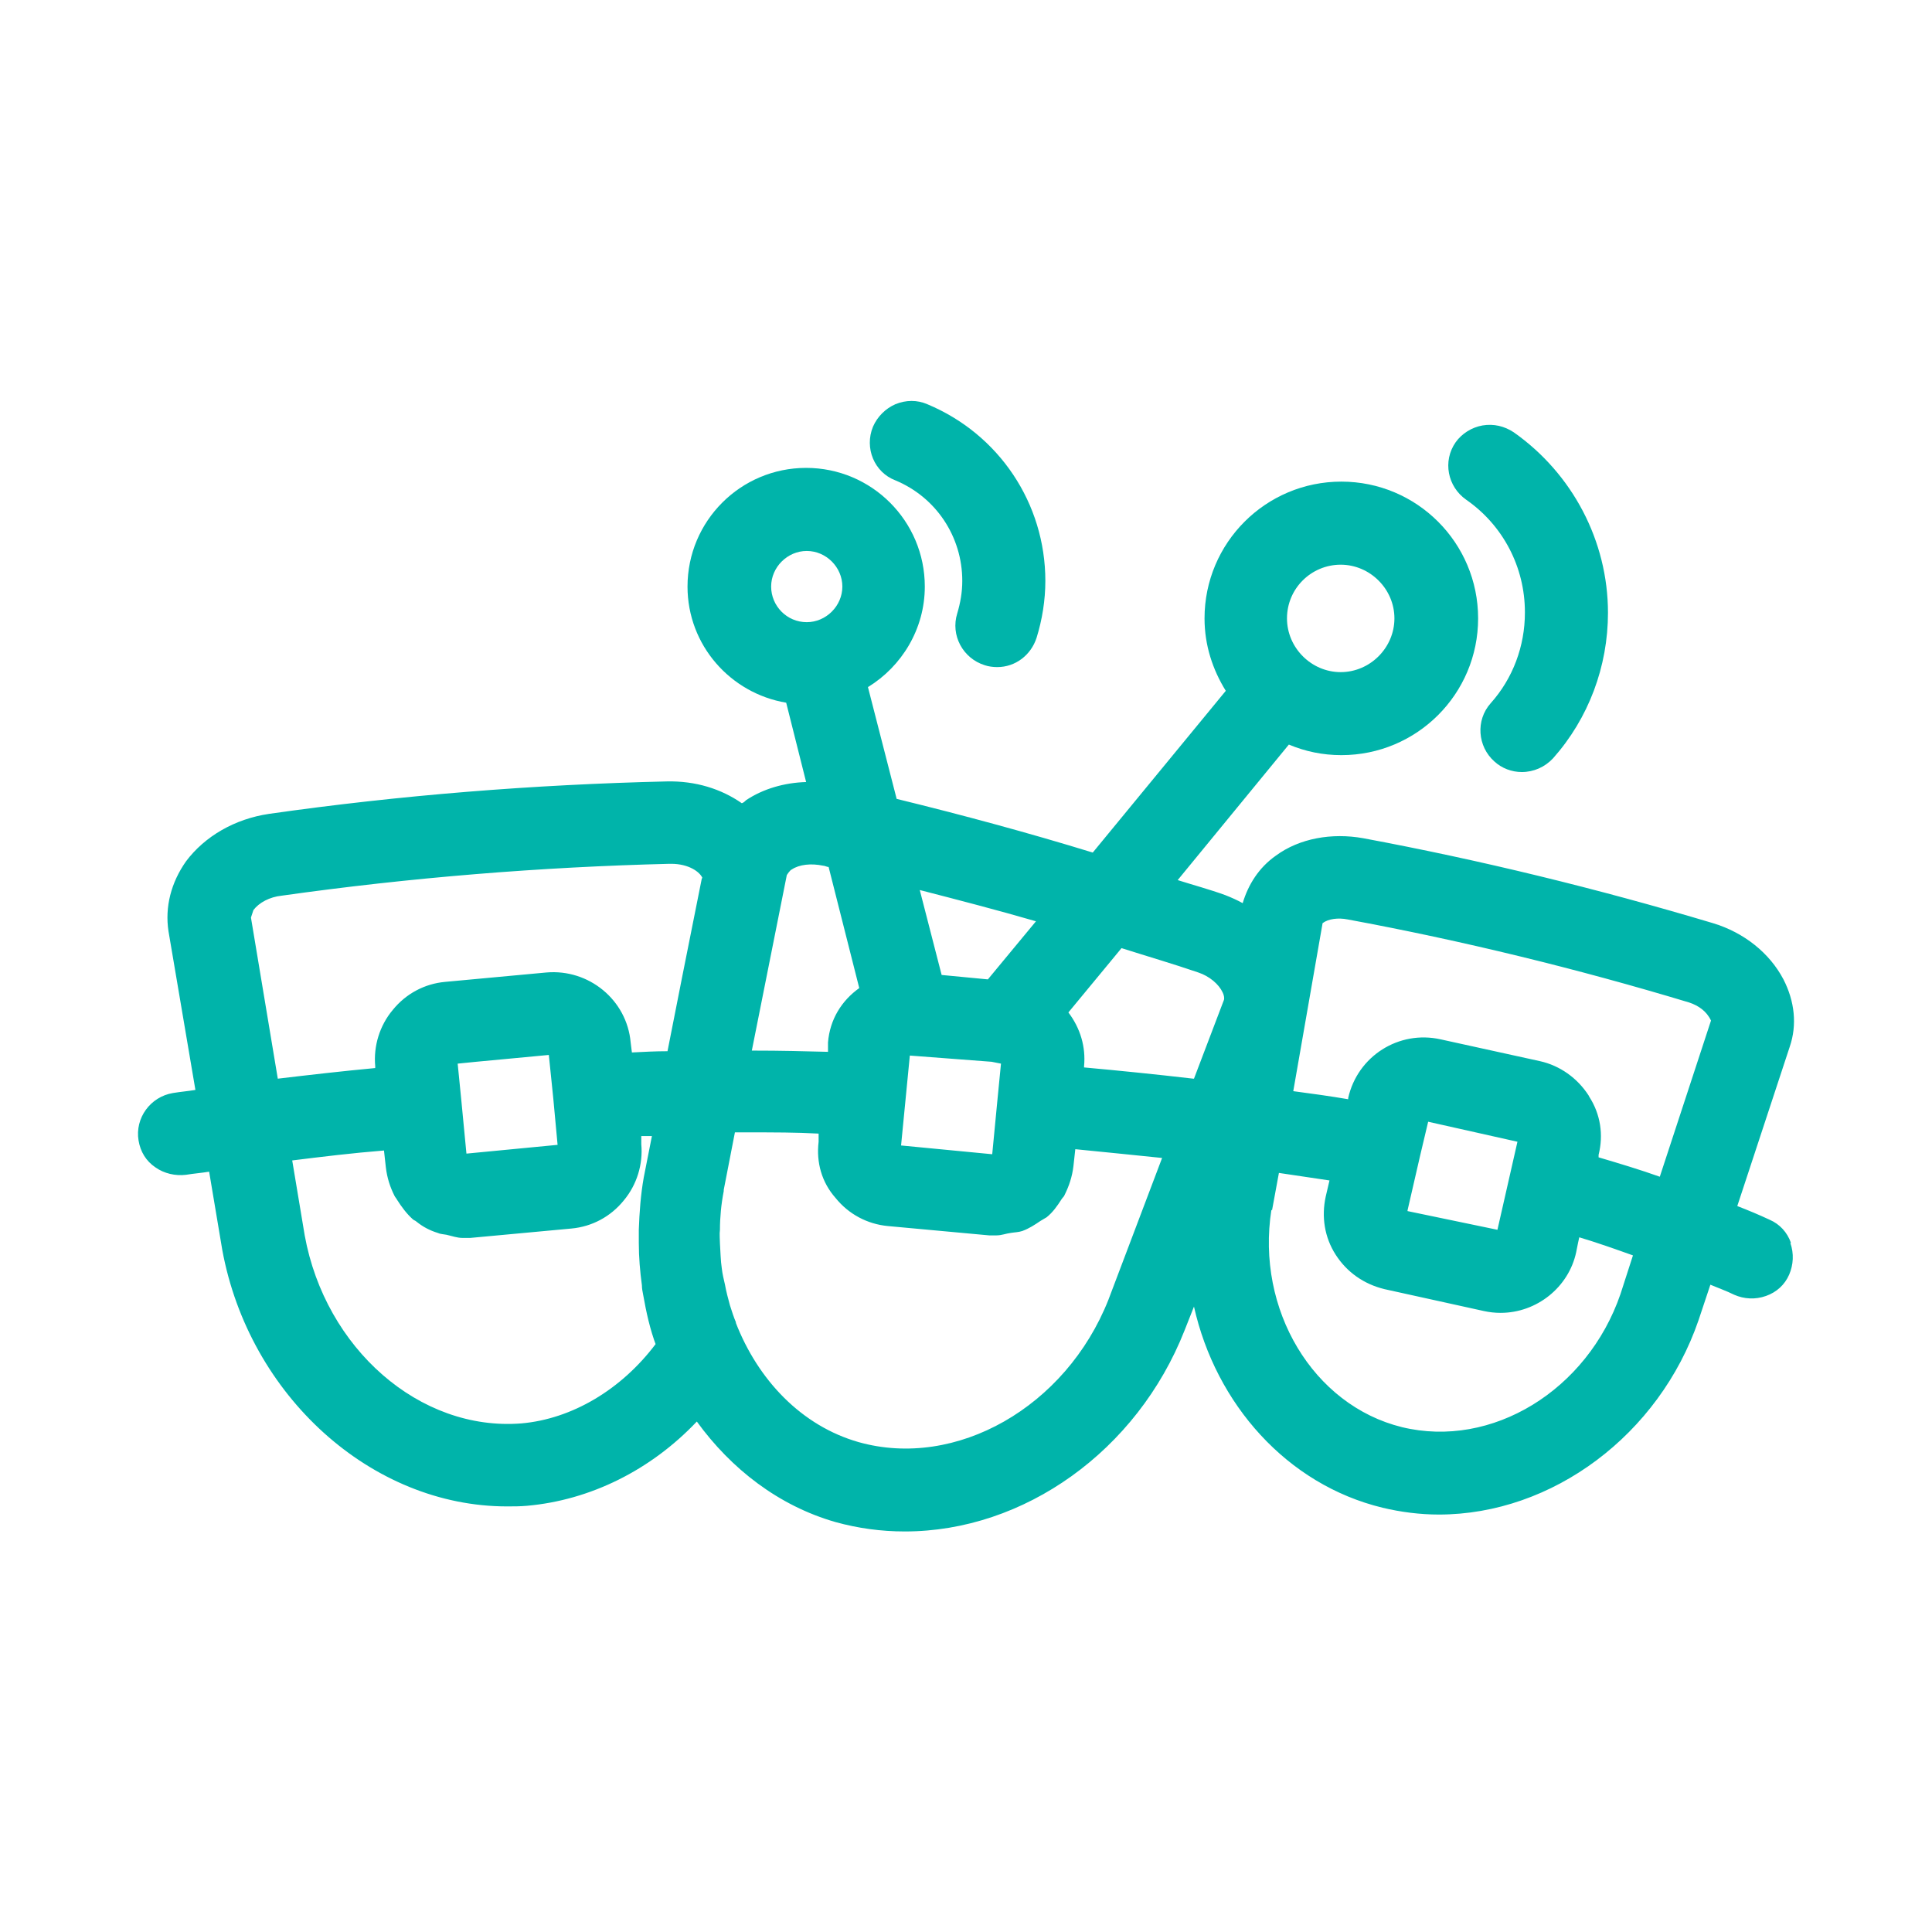 <svg width="28" height="28" viewBox="0 0 28 28" fill="none" xmlns="http://www.w3.org/2000/svg">
<g id="health/braces-maintenance">
<g id="Vector">
<path d="M25.956 18.013C25.902 17.859 25.793 17.741 25.648 17.678C25.494 17.606 25.341 17.542 25.178 17.479L25.938 15.171C26.047 14.854 26.01 14.511 25.847 14.194C25.648 13.814 25.277 13.515 24.825 13.379C23.159 12.881 21.458 12.465 19.756 12.148C19.304 12.067 18.833 12.148 18.489 12.402C18.245 12.574 18.091 12.818 18.01 13.089C17.928 13.044 17.847 13.008 17.756 12.972C17.53 12.89 17.295 12.827 17.068 12.755L18.679 10.791C18.915 10.89 19.168 10.944 19.44 10.944C20.535 10.944 21.422 10.058 21.422 8.962C21.422 7.867 20.535 6.98 19.44 6.98C18.344 6.98 17.457 7.867 17.457 8.962C17.457 9.352 17.575 9.705 17.765 10.012L15.837 12.356C14.896 12.067 13.955 11.813 12.995 11.578L12.579 9.958C13.068 9.659 13.403 9.116 13.403 8.501C13.403 7.551 12.633 6.781 11.683 6.781C10.733 6.781 9.964 7.551 9.964 8.501C9.964 9.352 10.588 10.049 11.394 10.184L11.683 11.334C11.366 11.343 11.059 11.433 10.814 11.596C10.796 11.614 10.778 11.632 10.751 11.641C10.452 11.433 10.081 11.316 9.665 11.325C7.737 11.37 5.8 11.524 3.9 11.795C3.402 11.868 2.967 12.121 2.696 12.483C2.479 12.791 2.388 13.144 2.442 13.497L2.832 15.796C2.723 15.814 2.614 15.823 2.506 15.841C2.18 15.895 1.954 16.203 2.008 16.529C2.035 16.692 2.117 16.827 2.252 16.918C2.379 17.008 2.542 17.045 2.696 17.026C2.805 17.008 2.922 16.999 3.031 16.981L3.221 18.113C3.61 20.23 5.384 21.832 7.348 21.832C7.447 21.832 7.538 21.832 7.638 21.823C8.552 21.742 9.43 21.308 10.099 20.602C10.597 21.289 11.285 21.823 12.109 22.059C12.434 22.149 12.769 22.195 13.113 22.195C14.842 22.195 16.48 21.027 17.168 19.28L17.304 18.936C17.62 20.348 18.652 21.516 20.037 21.851C20.299 21.914 20.58 21.95 20.852 21.95C22.499 21.95 24.046 20.792 24.616 19.135L24.788 18.619C24.897 18.665 25.024 18.71 25.132 18.764C25.277 18.828 25.44 18.837 25.594 18.782C25.748 18.728 25.866 18.619 25.929 18.475C25.992 18.33 26.001 18.167 25.947 18.013H25.956ZM11.692 9.017C11.403 9.017 11.176 8.781 11.176 8.501C11.176 8.22 11.412 7.985 11.692 7.985C11.973 7.985 12.208 8.22 12.208 8.501C12.208 8.781 11.973 9.017 11.692 9.017ZM18.435 17.542L18.535 16.999C18.788 17.036 19.032 17.072 19.268 17.108L19.213 17.343C19.15 17.633 19.195 17.932 19.358 18.185C19.521 18.438 19.765 18.61 20.064 18.683L21.503 19C21.585 19.018 21.666 19.027 21.747 19.027C22.272 19.027 22.734 18.656 22.843 18.149L22.87 18.013L22.888 17.932C23.159 18.013 23.413 18.104 23.666 18.194L23.485 18.755C23.006 20.149 21.621 21 20.317 20.683C19.032 20.366 18.2 18.982 18.426 17.533L18.435 17.542ZM10.669 19.172C10.633 19.09 10.606 19 10.579 18.918C10.552 18.819 10.525 18.719 10.507 18.619C10.489 18.538 10.47 18.466 10.461 18.384C10.443 18.267 10.443 18.149 10.434 18.022C10.434 17.959 10.425 17.886 10.434 17.823C10.434 17.642 10.452 17.452 10.489 17.262C10.489 17.262 10.489 17.253 10.489 17.244L10.651 16.411C10.651 16.411 10.733 16.411 10.778 16.411C11.249 16.411 11.529 16.411 11.864 16.429V16.547C11.828 16.846 11.909 17.135 12.109 17.361C12.299 17.597 12.57 17.741 12.869 17.769L14.335 17.904C14.335 17.904 14.407 17.904 14.444 17.904C14.516 17.904 14.579 17.877 14.652 17.868C14.706 17.859 14.76 17.859 14.815 17.841C14.914 17.805 14.996 17.751 15.077 17.696C15.104 17.678 15.14 17.66 15.168 17.642C15.258 17.57 15.322 17.479 15.385 17.38C15.403 17.352 15.421 17.343 15.43 17.316C15.493 17.189 15.539 17.054 15.557 16.9L15.584 16.655C15.964 16.692 16.399 16.737 16.842 16.782L16.064 18.837C15.448 20.393 13.855 21.298 12.443 20.9C11.62 20.665 10.986 20.004 10.661 19.163L10.669 19.172ZM9.502 19.479C9.004 20.14 8.289 20.565 7.556 20.629C6.081 20.746 4.714 19.543 4.416 17.904L4.235 16.818C4.669 16.764 5.112 16.71 5.565 16.674L5.592 16.918C5.61 17.072 5.655 17.208 5.719 17.334C5.728 17.352 5.746 17.37 5.755 17.389C5.818 17.488 5.891 17.588 5.981 17.669C5.999 17.687 6.017 17.687 6.036 17.705C6.126 17.778 6.226 17.832 6.343 17.868C6.38 17.886 6.425 17.886 6.47 17.895C6.551 17.913 6.624 17.941 6.705 17.941C6.742 17.941 6.778 17.941 6.814 17.941L8.28 17.805C8.579 17.778 8.85 17.633 9.04 17.398C9.23 17.171 9.321 16.873 9.294 16.583V16.465C9.294 16.465 9.384 16.465 9.448 16.465L9.33 17.063C9.285 17.316 9.267 17.57 9.258 17.823C9.258 17.886 9.258 17.95 9.258 18.013C9.258 18.221 9.276 18.429 9.303 18.628C9.303 18.674 9.312 18.719 9.321 18.764C9.366 19.018 9.421 19.271 9.511 19.506L9.502 19.479ZM6.687 15.959L6.633 15.415C6.877 15.388 7.692 15.316 7.954 15.289L8.018 15.913L8.081 16.592L6.76 16.719L6.687 15.959ZM14.371 15.388C14.371 15.388 14.462 15.406 14.507 15.415L14.453 15.968L14.38 16.728L13.059 16.601L13.186 15.298L14.371 15.388ZM20.399 17.542L20.58 16.755L20.698 16.257L21.992 16.547L21.702 17.823L20.399 17.552V17.542ZM23.024 15.877C22.861 15.624 22.607 15.443 22.318 15.379L20.879 15.063C20.272 14.927 19.675 15.307 19.539 15.913V15.931C19.277 15.886 19.014 15.85 18.743 15.814L19.168 13.379C19.25 13.316 19.394 13.298 19.53 13.325C21.195 13.633 22.861 14.04 24.481 14.529C24.616 14.574 24.734 14.655 24.797 14.791L24.055 17.054C23.775 16.954 23.476 16.864 23.168 16.773V16.737C23.241 16.447 23.196 16.149 23.033 15.895L23.024 15.877ZM17.295 15.633C16.742 15.569 16.209 15.515 15.711 15.47V15.452C15.738 15.171 15.656 14.9 15.484 14.673L16.254 13.741C16.625 13.859 16.996 13.967 17.367 14.094C17.53 14.148 17.666 14.266 17.72 14.384C17.738 14.42 17.747 14.465 17.738 14.492L17.304 15.633H17.295ZM14.317 14.194L13.647 14.13L13.33 12.899C13.892 13.044 14.453 13.189 15.014 13.352L14.317 14.194ZM12.453 14.32C12.199 14.501 12.027 14.773 12 15.108V15.244C11.638 15.235 11.339 15.226 10.896 15.226L11.403 12.682C11.403 12.682 11.448 12.61 11.475 12.601C11.584 12.528 11.756 12.51 11.928 12.546C11.955 12.546 11.982 12.565 12.009 12.565L12.453 14.32ZM10.172 12.727C9.955 13.814 9.792 14.628 9.674 15.235C9.502 15.235 9.33 15.244 9.158 15.253L9.14 15.108C9.086 14.492 8.534 14.04 7.918 14.094L6.452 14.23C6.153 14.257 5.882 14.402 5.692 14.637C5.502 14.863 5.411 15.162 5.438 15.452V15.479C4.959 15.524 4.488 15.578 4.026 15.633L3.637 13.298C3.637 13.298 3.664 13.216 3.673 13.189C3.755 13.081 3.909 12.999 4.081 12.981C5.945 12.718 7.837 12.565 9.701 12.519H9.728C9.982 12.519 10.145 12.637 10.181 12.727H10.172ZM18.652 8.962C18.652 8.528 19.005 8.184 19.43 8.184C19.856 8.184 20.209 8.537 20.209 8.962C20.209 9.388 19.856 9.741 19.43 9.741C19.005 9.741 18.652 9.388 18.652 8.962Z" fill="#00B4AA"/>
<path d="M22.1 8.881C22.1 9.361 21.928 9.831 21.603 10.193C21.385 10.438 21.413 10.818 21.657 11.035C21.765 11.135 21.91 11.189 22.055 11.189C22.227 11.189 22.39 11.117 22.508 10.99C23.023 10.411 23.304 9.659 23.304 8.881C23.304 7.84 22.788 6.863 21.938 6.265C21.802 6.175 21.648 6.139 21.485 6.166C21.331 6.193 21.186 6.283 21.096 6.41C20.906 6.682 20.978 7.053 21.25 7.243C21.784 7.614 22.1 8.22 22.1 8.872V8.881Z" fill="#00B4AA"/>
<path d="M12.977 6.962C13.566 7.207 13.946 7.777 13.946 8.419C13.946 8.582 13.919 8.736 13.873 8.89C13.774 9.207 13.955 9.542 14.272 9.641C14.326 9.659 14.389 9.668 14.453 9.668C14.715 9.668 14.941 9.496 15.023 9.243C15.104 8.981 15.15 8.7 15.15 8.419C15.15 7.297 14.48 6.292 13.439 5.858C13.294 5.795 13.131 5.795 12.977 5.858C12.833 5.921 12.715 6.039 12.652 6.184C12.525 6.492 12.67 6.845 12.977 6.962Z" fill="#00B4AA"/>
</g>
</g>
</svg>
